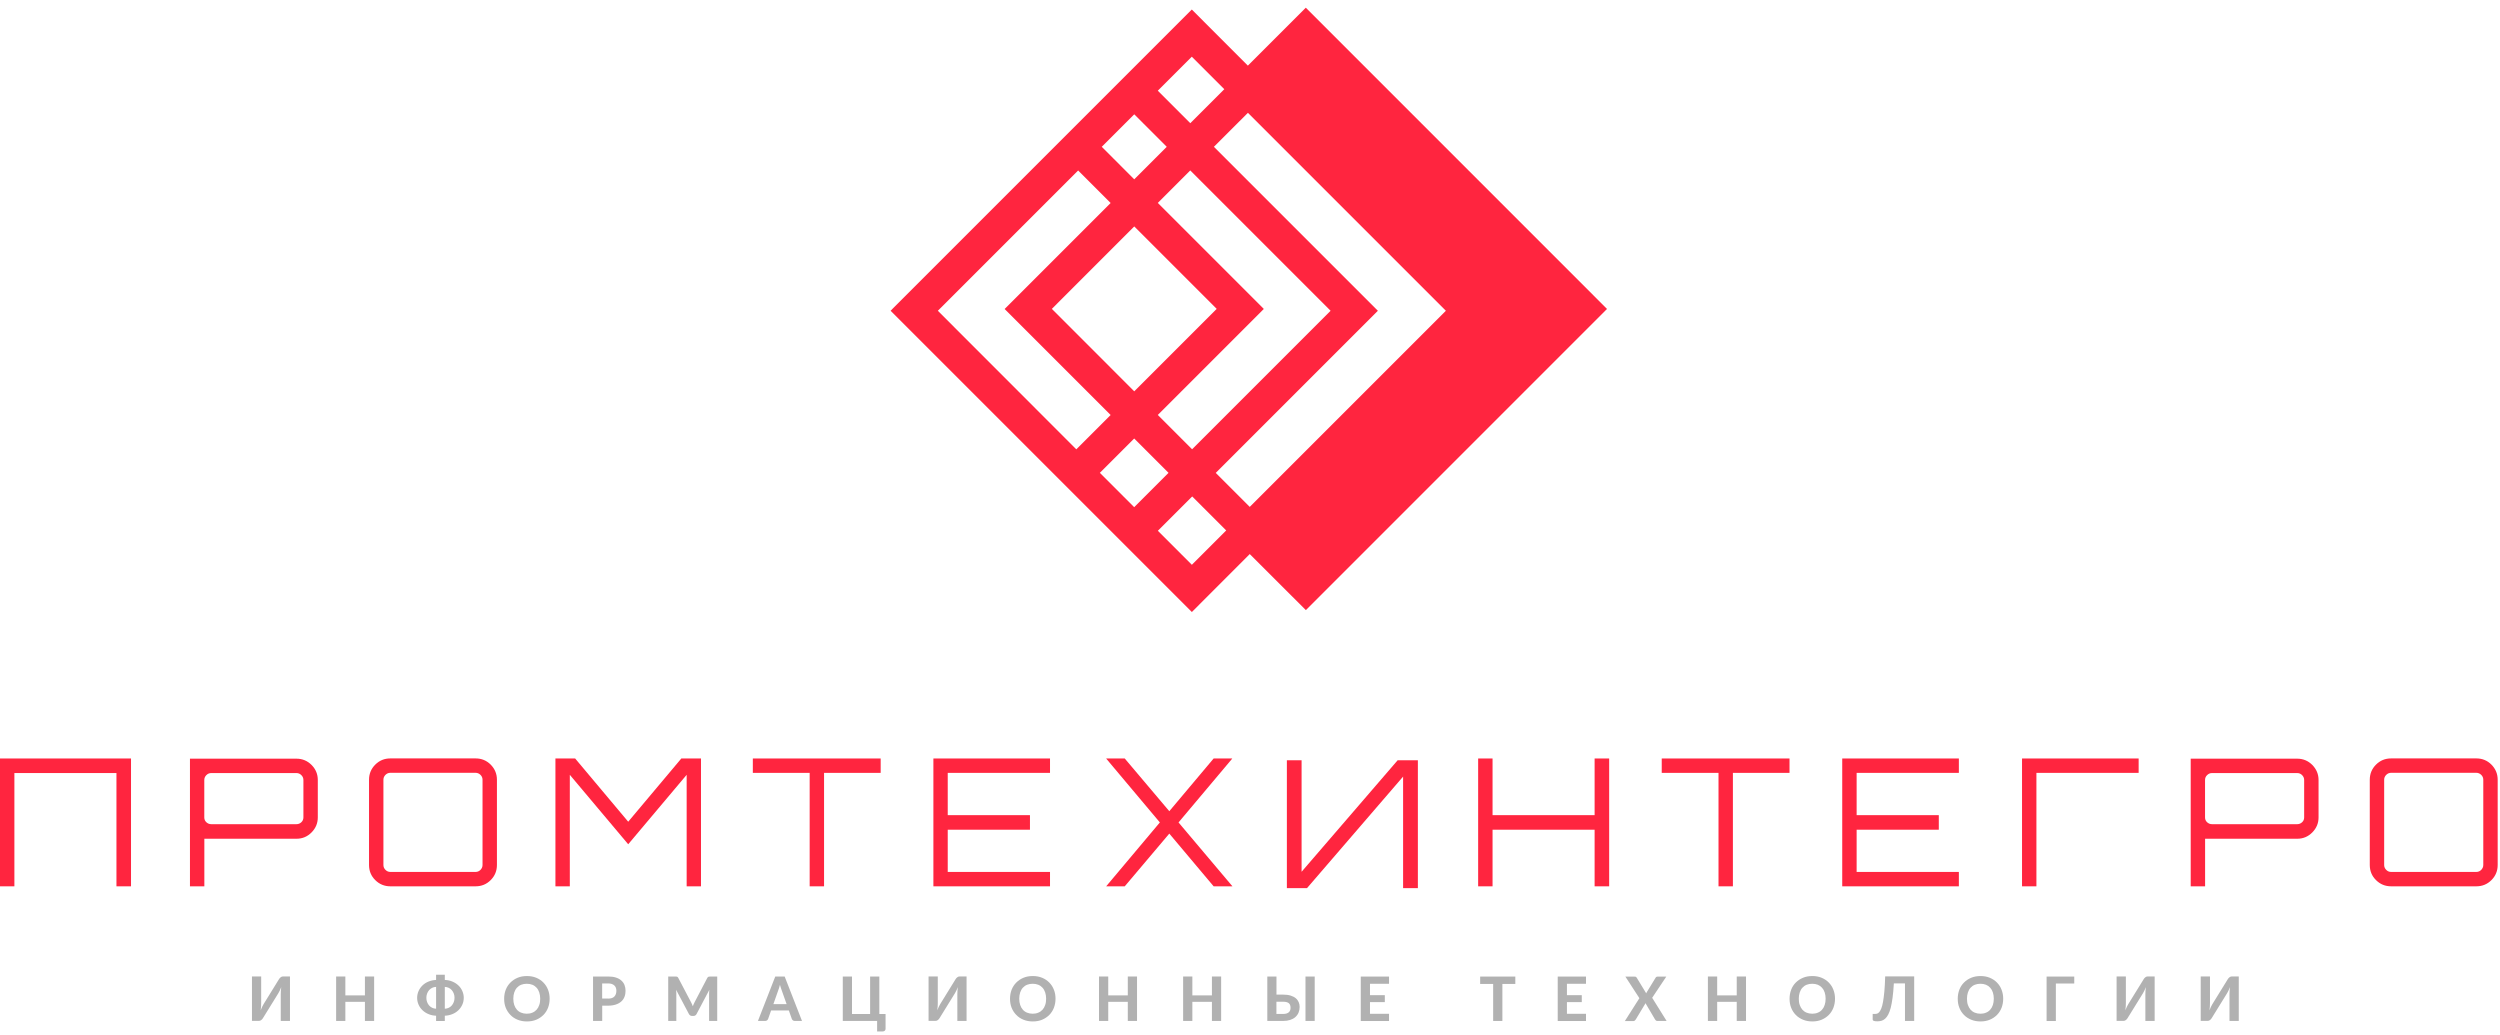 <svg width="302" height="125" viewBox="0 0 302 125" fill="none" xmlns="http://www.w3.org/2000/svg">
<path d="M107.587 37.541L143.977 73.931L150.97 66.931L157.749 73.703L194.126 37.32L157.742 0.93L150.742 7.93L143.97 1.151L107.801 37.32L107.587 37.541ZM139.863 50.126L152.668 37.32L139.863 24.514L143.782 20.588L160.514 37.32L160.736 37.541L144.004 54.273L139.863 50.126ZM141.158 57.119L137.01 61.267L132.862 57.119L137.01 52.971L141.158 57.119ZM137.017 47.273L127.064 37.313L137.017 27.353L146.977 37.313L137.017 47.273ZM134.467 19.111L133.091 17.735L137.017 13.809L140.943 17.735L137.017 21.662L134.467 19.111ZM147.896 10.776L143.789 14.883L139.863 10.957L143.97 6.849L147.896 10.776ZM150.97 61.233L146.863 57.126L166.447 37.541L146.641 17.735L150.749 13.628L174.441 37.32L174.662 37.541L150.97 61.233ZM143.977 68.227L139.869 64.119L144.017 59.971L148.125 64.079L143.977 68.227ZM113.292 37.541L113.513 37.32L130.265 20.568L130.245 20.601L131.601 21.957L134.165 24.521L121.359 37.327L134.165 50.132L130.017 54.28L113.292 37.541Z" fill="#FF253F"/>
<path d="M0 107.068V91.625H1.738H14.068H15.826V107.068H14.068V93.383H1.738V107.068H0Z" fill="#FF253F"/>
<path d="M22.947 107.065V91.648H35.813C36.524 91.648 37.135 91.903 37.638 92.407C38.142 92.917 38.39 93.521 38.39 94.219V98.742C38.39 99.44 38.142 100.044 37.638 100.554C37.135 101.065 36.531 101.32 35.813 101.32H24.685V107.065H22.947ZM25.517 99.561H35.813C36.041 99.561 36.236 99.481 36.403 99.326C36.564 99.172 36.652 98.977 36.652 98.749V94.225C36.652 93.997 36.571 93.803 36.403 93.635C36.236 93.467 36.041 93.386 35.813 93.386H25.517C25.289 93.386 25.094 93.467 24.927 93.635C24.765 93.796 24.678 93.997 24.678 94.225V98.749C24.678 98.977 24.759 99.172 24.927 99.326C25.094 99.481 25.289 99.561 25.517 99.561Z" fill="#FF253F"/>
<path d="M47.156 107.067C46.444 107.067 45.834 106.818 45.33 106.315C44.827 105.818 44.578 105.208 44.578 104.49V94.194C44.578 93.483 44.827 92.872 45.33 92.368C45.834 91.865 46.438 91.617 47.156 91.617H57.451C58.169 91.617 58.773 91.865 59.277 92.368C59.773 92.872 60.029 93.476 60.029 94.194V104.49C60.029 105.201 59.78 105.812 59.277 106.315C58.773 106.818 58.169 107.067 57.451 107.067H47.156ZM47.156 105.329H57.451C57.679 105.329 57.874 105.248 58.042 105.08C58.203 104.912 58.29 104.718 58.29 104.49V94.194C58.29 93.966 58.21 93.771 58.042 93.603C57.874 93.442 57.679 93.355 57.451 93.355H47.156C46.928 93.355 46.733 93.436 46.565 93.603C46.397 93.771 46.317 93.966 46.317 94.194V104.49C46.317 104.718 46.397 104.912 46.565 105.08C46.733 105.248 46.928 105.329 47.156 105.329Z" fill="#FF253F"/>
<path d="M67.096 107.068V91.625H69.478L75.888 99.263L82.304 91.625H84.68V107.068H82.948V93.598L75.888 101.987L68.834 93.598V107.068H67.096Z" fill="#FF253F"/>
<path d="M97.808 107.068V93.363H90.942V91.625H106.385V93.363H99.546V107.068H97.808Z" fill="#FF253F"/>
<path d="M112.754 107.068V91.625H126.842V93.363H114.486V98.471H124.419V100.229H114.486V105.33H126.842V107.068H112.754Z" fill="#FF253F"/>
<path d="M133.641 107.068V107.048L140.111 99.35L133.641 91.652V91.625H135.869L141.252 97.994L146.608 91.625H148.843V91.652L142.366 99.35L148.863 107.048V107.068H146.608L141.252 100.699L135.869 107.068H133.641Z" fill="#FF253F"/>
<path d="M171.279 107.283V91.84H168.836L157.232 105.31V91.84H155.454V107.283H157.89L169.494 93.813V107.283H171.279Z" fill="#FF253F"/>
<path d="M178.561 107.068V91.625H180.3V98.471H192.629V91.625H194.387V107.068H192.629V100.229H180.3V107.068H178.561Z" fill="#FF253F"/>
<path d="M207.596 107.068V93.363H200.737V91.625H216.173V93.363H209.334V107.068H207.596Z" fill="#FF253F"/>
<path d="M222.542 107.068V91.625H236.63V93.363H224.281V98.471H234.207V100.229H224.281V105.33H236.63V107.068H222.542Z" fill="#FF253F"/>
<path d="M264.637 107.065V91.648H277.503C278.221 91.648 278.825 91.903 279.329 92.407C279.826 92.917 280.081 93.521 280.081 94.219V98.742C280.081 99.44 279.832 100.044 279.329 100.554C278.825 101.065 278.221 101.32 277.503 101.32H266.376V107.065H264.637ZM267.208 99.561H277.503C277.731 99.561 277.926 99.481 278.094 99.326C278.262 99.172 278.342 98.977 278.342 98.749V94.225C278.342 93.997 278.262 93.803 278.094 93.635C277.933 93.467 277.731 93.386 277.503 93.386H267.208C266.98 93.386 266.785 93.467 266.617 93.635C266.449 93.796 266.369 93.997 266.369 94.225V98.749C266.369 98.977 266.449 99.172 266.617 99.326C266.785 99.481 266.98 99.561 267.208 99.561Z" fill="#FF253F"/>
<path d="M288.846 107.067C288.135 107.067 287.524 106.818 287.021 106.315C286.517 105.818 286.269 105.208 286.269 104.49V94.194C286.269 93.483 286.517 92.872 287.021 92.368C287.524 91.865 288.128 91.617 288.846 91.617H299.142C299.86 91.617 300.464 91.865 300.967 92.368C301.464 92.872 301.719 93.476 301.719 94.194V104.49C301.719 105.201 301.471 105.812 300.967 106.315C300.464 106.818 299.86 107.067 299.142 107.067H288.846ZM288.846 105.329H299.142C299.37 105.329 299.564 105.248 299.732 105.08C299.893 104.912 299.981 104.718 299.981 104.49V94.194C299.981 93.966 299.9 93.771 299.732 93.603C299.564 93.442 299.37 93.355 299.142 93.355H288.846C288.618 93.355 288.423 93.436 288.256 93.603C288.088 93.771 288.007 93.966 288.007 94.194V104.49C288.007 104.718 288.088 104.912 288.256 105.08C288.417 105.248 288.618 105.329 288.846 105.329Z" fill="#FF253F"/>
<path d="M244.261 107.068V91.625H258.348V93.363H245.999V98.471V100.229V107.068H244.261Z" fill="#FF253F"/>
<path d="M35.028 117.96V123.329H33.914V120.128C33.914 119.993 33.92 119.853 33.927 119.705C33.934 119.557 33.947 119.403 33.974 119.242C33.92 119.389 33.86 119.524 33.8 119.651C33.739 119.779 33.679 119.886 33.625 119.98L31.766 122.987C31.739 123.027 31.712 123.067 31.679 123.108C31.645 123.148 31.605 123.181 31.565 123.215C31.524 123.249 31.477 123.275 31.43 123.296C31.383 123.316 31.33 123.322 31.276 123.322H30.437V117.953H31.551V121.155C31.551 121.289 31.544 121.43 31.538 121.577C31.531 121.725 31.518 121.879 31.491 122.04C31.544 121.893 31.605 121.759 31.665 121.631C31.726 121.504 31.786 121.396 31.84 121.302L33.699 118.289C33.726 118.248 33.752 118.208 33.786 118.168C33.82 118.128 33.86 118.094 33.9 118.061C33.94 118.027 33.987 118 34.034 117.98C34.081 117.96 34.135 117.953 34.189 117.953H35.028V117.96Z" fill="#B1B1B1"/>
<path d="M45.196 117.961V123.33H44.082V121.021H41.719V123.33H40.605V117.961H41.719V120.243H44.082V117.961H45.196Z" fill="#B1B1B1"/>
<path d="M53.733 118.377C54.062 118.39 54.364 118.451 54.646 118.572C54.928 118.692 55.162 118.84 55.37 119.035C55.578 119.229 55.733 119.451 55.847 119.713C55.961 119.968 56.022 120.243 56.022 120.538C56.022 120.833 55.961 121.109 55.847 121.364C55.733 121.619 55.572 121.847 55.37 122.041C55.169 122.236 54.928 122.39 54.646 122.505C54.364 122.619 54.062 122.686 53.733 122.699V123.337H52.679V122.699C52.35 122.686 52.048 122.625 51.766 122.505C51.484 122.39 51.243 122.229 51.041 122.041C50.84 121.847 50.679 121.625 50.565 121.364C50.451 121.109 50.39 120.833 50.39 120.538C50.39 120.25 50.451 119.974 50.565 119.713C50.679 119.458 50.84 119.229 51.041 119.035C51.243 118.84 51.484 118.686 51.766 118.572C52.048 118.458 52.35 118.39 52.679 118.377V117.746H53.733V118.377ZM52.679 119.216C52.505 119.223 52.343 119.256 52.203 119.33C52.062 119.397 51.934 119.498 51.833 119.612C51.733 119.733 51.652 119.867 51.592 120.028C51.531 120.189 51.505 120.357 51.505 120.531C51.505 120.713 51.531 120.887 51.592 121.041C51.652 121.196 51.726 121.337 51.833 121.458C51.941 121.578 52.062 121.672 52.203 121.739C52.343 121.807 52.505 121.847 52.679 121.854V119.216ZM53.733 121.854C53.907 121.847 54.062 121.813 54.209 121.739C54.35 121.672 54.478 121.578 54.578 121.458C54.679 121.337 54.76 121.203 54.82 121.041C54.88 120.88 54.907 120.713 54.907 120.531C54.907 120.35 54.88 120.182 54.82 120.028C54.76 119.874 54.686 119.733 54.578 119.612C54.478 119.491 54.35 119.397 54.209 119.33C54.062 119.263 53.907 119.223 53.733 119.216V121.854Z" fill="#B1B1B1"/>
<path d="M66.397 120.645C66.397 121.034 66.33 121.403 66.203 121.739C66.069 122.074 65.888 122.363 65.646 122.604C65.404 122.846 65.116 123.041 64.78 123.182C64.445 123.322 64.069 123.39 63.653 123.39C63.236 123.39 62.867 123.322 62.525 123.182C62.183 123.041 61.894 122.853 61.659 122.604C61.418 122.363 61.23 122.067 61.095 121.739C60.961 121.403 60.901 121.041 60.901 120.645C60.901 120.255 60.968 119.893 61.095 119.557C61.23 119.222 61.418 118.933 61.659 118.692C61.901 118.45 62.189 118.255 62.525 118.114C62.861 117.973 63.236 117.906 63.653 117.906C64.069 117.906 64.438 117.973 64.78 118.114C65.116 118.255 65.404 118.443 65.646 118.692C65.888 118.94 66.075 119.228 66.203 119.564C66.33 119.893 66.397 120.255 66.397 120.645ZM65.257 120.645C65.257 120.363 65.216 120.114 65.142 119.886C65.069 119.665 64.961 119.47 64.82 119.316C64.679 119.161 64.512 119.041 64.31 118.96C64.109 118.879 63.887 118.839 63.632 118.839C63.384 118.839 63.156 118.879 62.955 118.96C62.753 119.041 62.585 119.161 62.444 119.316C62.303 119.47 62.196 119.665 62.122 119.886C62.048 120.108 62.008 120.363 62.008 120.645C62.008 120.926 62.048 121.182 62.122 121.403C62.196 121.624 62.303 121.812 62.444 121.973C62.585 122.135 62.753 122.249 62.955 122.329C63.156 122.41 63.377 122.457 63.632 122.457C63.887 122.457 64.109 122.416 64.31 122.329C64.512 122.249 64.679 122.128 64.82 121.973C64.961 121.819 65.069 121.631 65.142 121.403C65.223 121.182 65.257 120.926 65.257 120.645Z" fill="#B1B1B1"/>
<path d="M73.451 117.961C73.821 117.961 74.136 118.001 74.405 118.088C74.673 118.176 74.894 118.297 75.062 118.451C75.23 118.605 75.364 118.786 75.445 119.001C75.525 119.216 75.566 119.444 75.566 119.693C75.566 119.954 75.525 120.196 75.438 120.417C75.351 120.639 75.223 120.827 75.049 120.981C74.874 121.136 74.653 121.263 74.384 121.35C74.116 121.438 73.807 121.485 73.451 121.485H72.747V123.33H71.639V117.961H73.451ZM73.451 120.632C73.8 120.632 74.056 120.552 74.217 120.377C74.378 120.203 74.458 119.981 74.458 119.686C74.458 119.552 74.438 119.431 74.398 119.323C74.358 119.216 74.297 119.122 74.21 119.042C74.123 118.961 74.022 118.907 73.894 118.86C73.767 118.813 73.619 118.8 73.445 118.8H72.74V120.625H73.451V120.632Z" fill="#B1B1B1"/>
<path d="M86.64 117.961V123.33H85.66V120.035C85.66 119.968 85.66 119.894 85.667 119.813C85.673 119.733 85.68 119.652 85.687 119.572L84.15 122.485C84.069 122.646 83.935 122.726 83.761 122.726H83.606C83.519 122.726 83.445 122.706 83.378 122.666C83.311 122.625 83.257 122.565 83.217 122.485L81.673 119.565C81.68 119.652 81.687 119.733 81.693 119.813C81.7 119.894 81.7 119.968 81.7 120.035V123.33H80.72V117.961H81.566C81.613 117.961 81.653 117.961 81.693 117.968C81.727 117.968 81.76 117.974 81.794 117.988C81.821 118.001 81.848 118.015 81.875 118.041C81.895 118.068 81.922 118.095 81.942 118.142L83.445 121.008C83.492 121.095 83.532 121.182 83.579 121.276C83.62 121.37 83.66 121.464 83.693 121.558C83.734 121.458 83.767 121.364 83.808 121.27C83.848 121.176 83.895 121.089 83.942 121.001L85.432 118.149C85.452 118.109 85.479 118.075 85.499 118.048C85.526 118.028 85.552 118.008 85.579 117.994C85.606 117.981 85.64 117.974 85.673 117.974C85.707 117.974 85.754 117.968 85.801 117.968H86.64V117.961Z" fill="#B1B1B1"/>
<path d="M96.882 123.33H96.022C95.928 123.33 95.848 123.31 95.787 123.263C95.727 123.216 95.68 123.156 95.653 123.089L95.291 122.062H93.15L92.787 123.089C92.767 123.149 92.72 123.209 92.66 123.256C92.6 123.31 92.519 123.33 92.425 123.33H91.559L93.653 117.961H94.787L96.882 123.33ZM95.022 121.297L94.439 119.652C94.405 119.565 94.365 119.464 94.331 119.344C94.291 119.229 94.257 119.102 94.217 118.968C94.183 119.109 94.143 119.236 94.11 119.35C94.069 119.471 94.036 119.572 94.002 119.659L93.425 121.297H95.022Z" fill="#B1B1B1"/>
<path d="M106.976 122.491V124.283C106.976 124.377 106.942 124.451 106.882 124.511C106.815 124.565 106.734 124.599 106.627 124.599H105.955V123.33H101.808V117.961H102.922V122.491H105.11V117.961H106.224V122.491H106.976Z" fill="#B1B1B1"/>
<path d="M116.761 117.96V123.329H115.647V120.128C115.647 119.993 115.654 119.853 115.661 119.705C115.667 119.557 115.681 119.403 115.708 119.242C115.654 119.389 115.594 119.524 115.533 119.651C115.473 119.779 115.412 119.886 115.359 119.98L113.5 122.987C113.473 123.027 113.446 123.067 113.412 123.108C113.379 123.148 113.338 123.181 113.298 123.215C113.258 123.249 113.211 123.275 113.164 123.296C113.117 123.316 113.063 123.322 113.01 123.322H112.171V117.953H113.285V121.155C113.285 121.289 113.278 121.43 113.271 121.577C113.265 121.725 113.251 121.879 113.224 122.04C113.278 121.893 113.338 121.759 113.399 121.631C113.459 121.504 113.52 121.396 113.573 121.302L115.432 118.289C115.459 118.248 115.486 118.208 115.52 118.168C115.553 118.128 115.594 118.094 115.634 118.061C115.674 118.027 115.721 118 115.768 117.98C115.815 117.96 115.869 117.953 115.922 117.953H116.761V117.96Z" fill="#B1B1B1"/>
<path d="M127.507 120.645C127.507 121.034 127.439 121.403 127.312 121.739C127.178 122.074 126.996 122.363 126.755 122.604C126.513 122.846 126.225 123.041 125.889 123.182C125.553 123.322 125.178 123.39 124.762 123.39C124.345 123.39 123.976 123.322 123.634 123.182C123.292 123.041 123.003 122.853 122.768 122.604C122.527 122.363 122.339 122.067 122.204 121.739C122.07 121.403 122.01 121.041 122.01 120.645C122.01 120.255 122.077 119.893 122.204 119.557C122.339 119.222 122.527 118.933 122.768 118.692C123.01 118.45 123.298 118.255 123.634 118.114C123.97 117.973 124.345 117.906 124.762 117.906C125.178 117.906 125.547 117.973 125.889 118.114C126.225 118.255 126.513 118.443 126.755 118.692C126.996 118.94 127.184 119.228 127.312 119.564C127.446 119.893 127.507 120.255 127.507 120.645ZM126.372 120.645C126.372 120.363 126.332 120.114 126.258 119.886C126.184 119.665 126.077 119.47 125.936 119.316C125.795 119.161 125.627 119.041 125.426 118.96C125.225 118.879 125.003 118.839 124.748 118.839C124.5 118.839 124.272 118.879 124.07 118.96C123.869 119.041 123.701 119.161 123.56 119.316C123.419 119.47 123.312 119.665 123.238 119.886C123.164 120.108 123.124 120.363 123.124 120.645C123.124 120.926 123.164 121.182 123.238 121.403C123.312 121.624 123.419 121.812 123.56 121.973C123.701 122.135 123.869 122.249 124.07 122.329C124.272 122.41 124.493 122.457 124.748 122.457C125.003 122.457 125.225 122.416 125.426 122.329C125.627 122.249 125.795 122.128 125.936 121.973C126.077 121.819 126.184 121.631 126.258 121.403C126.339 121.182 126.372 120.926 126.372 120.645Z" fill="#B1B1B1"/>
<path d="M137.352 117.961V123.33H136.238V121.021H133.876V123.33H132.761V117.961H133.876V120.243H136.238V117.961H137.352Z" fill="#B1B1B1"/>
<path d="M147.514 117.961V123.33H146.4V121.021H144.037V123.33H142.923V117.961H144.037V120.243H146.4V117.961H147.514Z" fill="#B1B1B1"/>
<path d="M154.997 120.149C155.353 120.149 155.662 120.189 155.917 120.27C156.172 120.35 156.38 120.458 156.534 120.592C156.695 120.726 156.809 120.887 156.883 121.062C156.957 121.243 156.997 121.431 156.997 121.632C156.997 121.887 156.95 122.122 156.863 122.33C156.776 122.538 156.641 122.719 156.474 122.867C156.306 123.015 156.091 123.129 155.85 123.209C155.601 123.29 155.319 123.33 155.004 123.33H153.091V117.961H154.198V120.149H154.997ZM154.997 122.485C155.172 122.485 155.319 122.464 155.433 122.424C155.548 122.384 155.641 122.33 155.709 122.263C155.776 122.196 155.823 122.115 155.856 122.028C155.883 121.941 155.897 121.847 155.897 121.746C155.897 121.632 155.883 121.531 155.856 121.444C155.829 121.35 155.782 121.276 155.715 121.209C155.648 121.142 155.554 121.095 155.44 121.062C155.326 121.028 155.178 121.008 154.997 121.008H154.192V122.485H154.997ZM158.816 123.33H157.702V117.961H158.816V123.33Z" fill="#B1B1B1"/>
<path d="M165.494 118.835V120.217H167.286V121.056H165.494V122.466H167.796V123.338H164.38V117.969H167.796V118.841H165.494V118.835Z" fill="#B1B1B1"/>
<path d="M183.058 118.861H181.488V123.331H180.373V118.861H178.803V117.969H183.051V118.861H183.058Z" fill="#B1B1B1"/>
<path d="M189.286 118.835V120.217H191.078V121.056H189.286V122.466H191.589V123.338H188.172V117.969H191.589V118.841H189.286V118.835Z" fill="#B1B1B1"/>
<path d="M201.327 123.332H200.22C200.146 123.332 200.085 123.312 200.039 123.279C199.992 123.238 199.958 123.198 199.931 123.151L198.77 121.178C198.757 121.205 198.743 121.232 198.736 121.259C198.723 121.285 198.71 121.306 198.696 121.332L197.596 123.158C197.562 123.205 197.528 123.245 197.481 123.285C197.434 123.326 197.381 123.346 197.314 123.346H196.28L198.038 120.581L196.347 117.977H197.455C197.528 117.977 197.582 117.983 197.616 118.003C197.649 118.024 197.683 118.057 197.71 118.097L198.864 119.997C198.877 119.97 198.891 119.936 198.904 119.903C198.918 119.869 198.938 119.842 198.958 119.809L199.992 118.117C200.018 118.071 200.052 118.03 200.092 118.01C200.126 117.99 200.173 117.977 200.226 117.977H201.287L199.582 120.534L201.327 123.332Z" fill="#B1B1B1"/>
<path d="M210.918 117.961V123.33H209.797V121.021H207.435V123.33H206.314V117.961H207.435V120.243H209.797V117.961H210.918Z" fill="#B1B1B1"/>
<path d="M221.67 120.645C221.67 121.034 221.603 121.403 221.475 121.739C221.341 122.074 221.16 122.363 220.918 122.604C220.676 122.846 220.388 123.041 220.052 123.182C219.717 123.322 219.341 123.39 218.931 123.39C218.522 123.39 218.146 123.322 217.804 123.182C217.468 123.041 217.173 122.853 216.931 122.604C216.69 122.356 216.502 122.067 216.374 121.739C216.24 121.403 216.18 121.041 216.18 120.645C216.18 120.255 216.247 119.893 216.374 119.557C216.502 119.222 216.69 118.933 216.931 118.692C217.173 118.45 217.462 118.255 217.804 118.114C218.139 117.973 218.515 117.906 218.931 117.906C219.341 117.906 219.717 117.973 220.052 118.114C220.388 118.255 220.676 118.443 220.918 118.692C221.16 118.94 221.348 119.228 221.475 119.564C221.603 119.893 221.67 120.255 221.67 120.645ZM220.536 120.645C220.536 120.363 220.495 120.114 220.421 119.886C220.348 119.658 220.24 119.47 220.099 119.316C219.958 119.161 219.791 119.041 219.596 118.96C219.395 118.879 219.173 118.839 218.918 118.839C218.663 118.839 218.441 118.879 218.24 118.96C218.039 119.041 217.871 119.161 217.73 119.316C217.589 119.47 217.482 119.665 217.408 119.886C217.334 120.108 217.294 120.363 217.294 120.645C217.294 120.926 217.327 121.182 217.408 121.403C217.488 121.624 217.589 121.812 217.73 121.973C217.871 122.128 218.039 122.249 218.24 122.329C218.441 122.41 218.663 122.457 218.918 122.457C219.166 122.457 219.395 122.416 219.596 122.329C219.797 122.249 219.965 122.128 220.099 121.973C220.24 121.819 220.348 121.631 220.421 121.403C220.495 121.175 220.536 120.926 220.536 120.645Z" fill="#B1B1B1"/>
<path d="M231.24 123.328H230.12V118.798H228.777C228.737 119.462 228.69 120.039 228.623 120.523C228.556 121.006 228.482 121.422 228.395 121.757C228.308 122.093 228.2 122.368 228.086 122.583C227.972 122.791 227.844 122.959 227.71 123.073C227.576 123.187 227.428 123.268 227.267 123.315C227.113 123.355 226.945 123.375 226.771 123.375C226.576 123.375 226.435 123.355 226.348 123.321C226.26 123.288 226.22 123.234 226.22 123.167V122.482H226.516C226.596 122.482 226.677 122.469 226.764 122.442C226.851 122.415 226.932 122.355 227.019 122.254C227.106 122.153 227.18 122.013 227.261 121.818C227.341 121.623 227.408 121.362 227.469 121.026C227.529 120.69 227.583 120.268 227.63 119.771C227.677 119.267 227.71 118.663 227.73 117.945H231.234V123.328H231.24Z" fill="#B1B1B1"/>
<path d="M241.986 120.645C241.986 121.034 241.919 121.403 241.791 121.739C241.657 122.074 241.476 122.363 241.234 122.604C240.993 122.846 240.704 123.041 240.368 123.182C240.033 123.322 239.657 123.39 239.248 123.39C238.838 123.39 238.462 123.322 238.12 123.182C237.784 123.041 237.489 122.853 237.248 122.604C237.006 122.356 236.818 122.067 236.69 121.739C236.556 121.403 236.496 121.041 236.496 120.645C236.496 120.255 236.563 119.893 236.69 119.557C236.818 119.222 237.006 118.933 237.248 118.692C237.489 118.45 237.778 118.255 238.12 118.114C238.456 117.973 238.831 117.906 239.248 117.906C239.657 117.906 240.033 117.973 240.368 118.114C240.704 118.255 240.993 118.443 241.234 118.692C241.476 118.94 241.664 119.228 241.791 119.564C241.919 119.893 241.986 120.255 241.986 120.645ZM240.852 120.645C240.852 120.363 240.811 120.114 240.738 119.886C240.664 119.658 240.556 119.47 240.415 119.316C240.274 119.161 240.107 119.041 239.912 118.96C239.711 118.879 239.489 118.839 239.234 118.839C238.979 118.839 238.758 118.879 238.556 118.96C238.355 119.041 238.187 119.161 238.046 119.316C237.905 119.47 237.798 119.665 237.724 119.886C237.65 120.108 237.61 120.363 237.61 120.645C237.61 120.926 237.644 121.182 237.724 121.403C237.805 121.624 237.905 121.812 238.046 121.973C238.187 122.128 238.355 122.249 238.556 122.329C238.758 122.41 238.979 122.457 239.234 122.457C239.482 122.457 239.711 122.416 239.912 122.329C240.113 122.249 240.281 122.128 240.415 121.973C240.556 121.819 240.664 121.631 240.738 121.403C240.811 121.175 240.852 120.926 240.852 120.645Z" fill="#B1B1B1"/>
<path d="M250.577 118.808H248.348V123.338H247.228V117.969H250.57V118.808H250.577Z" fill="#B1B1B1"/>
<path d="M260.282 117.96V123.329H259.161V120.128C259.161 119.993 259.167 119.853 259.174 119.705C259.181 119.557 259.194 119.403 259.221 119.242C259.167 119.389 259.107 119.524 259.047 119.651C258.986 119.779 258.926 119.886 258.872 119.98L257.013 122.987C256.986 123.027 256.959 123.067 256.926 123.108C256.892 123.148 256.852 123.181 256.812 123.215C256.771 123.249 256.724 123.275 256.677 123.296C256.63 123.316 256.577 123.322 256.523 123.322H255.684V117.953H256.805V121.155C256.805 121.289 256.798 121.43 256.791 121.577C256.785 121.725 256.771 121.879 256.745 122.04C256.798 121.893 256.859 121.759 256.919 121.631C256.979 121.504 257.04 121.396 257.094 121.302L258.953 118.289C258.979 118.248 259.006 118.208 259.04 118.168C259.073 118.128 259.114 118.094 259.154 118.061C259.194 118.027 259.241 118 259.288 117.98C259.335 117.96 259.389 117.953 259.443 117.953H260.282V117.96Z" fill="#B1B1B1"/>
<path d="M270.443 117.96V123.329H269.322V120.128C269.322 119.993 269.329 119.853 269.336 119.705C269.342 119.557 269.356 119.403 269.383 119.242C269.329 119.389 269.268 119.524 269.208 119.651C269.148 119.779 269.087 119.886 269.033 119.98L267.174 122.987C267.148 123.027 267.121 123.067 267.087 123.108C267.054 123.148 267.013 123.181 266.973 123.215C266.933 123.249 266.886 123.275 266.839 123.296C266.792 123.316 266.738 123.322 266.684 123.322H265.845V117.953H266.966V121.155C266.966 121.289 266.96 121.43 266.953 121.577C266.946 121.725 266.933 121.879 266.906 122.04C266.96 121.893 267.02 121.759 267.08 121.631C267.141 121.504 267.201 121.396 267.255 121.302L269.114 118.289C269.141 118.248 269.168 118.208 269.201 118.168C269.235 118.128 269.275 118.094 269.315 118.061C269.356 118.027 269.403 118 269.45 117.98C269.497 117.96 269.55 117.953 269.604 117.953H270.443V117.96Z" fill="#B1B1B1"/>
</svg>
